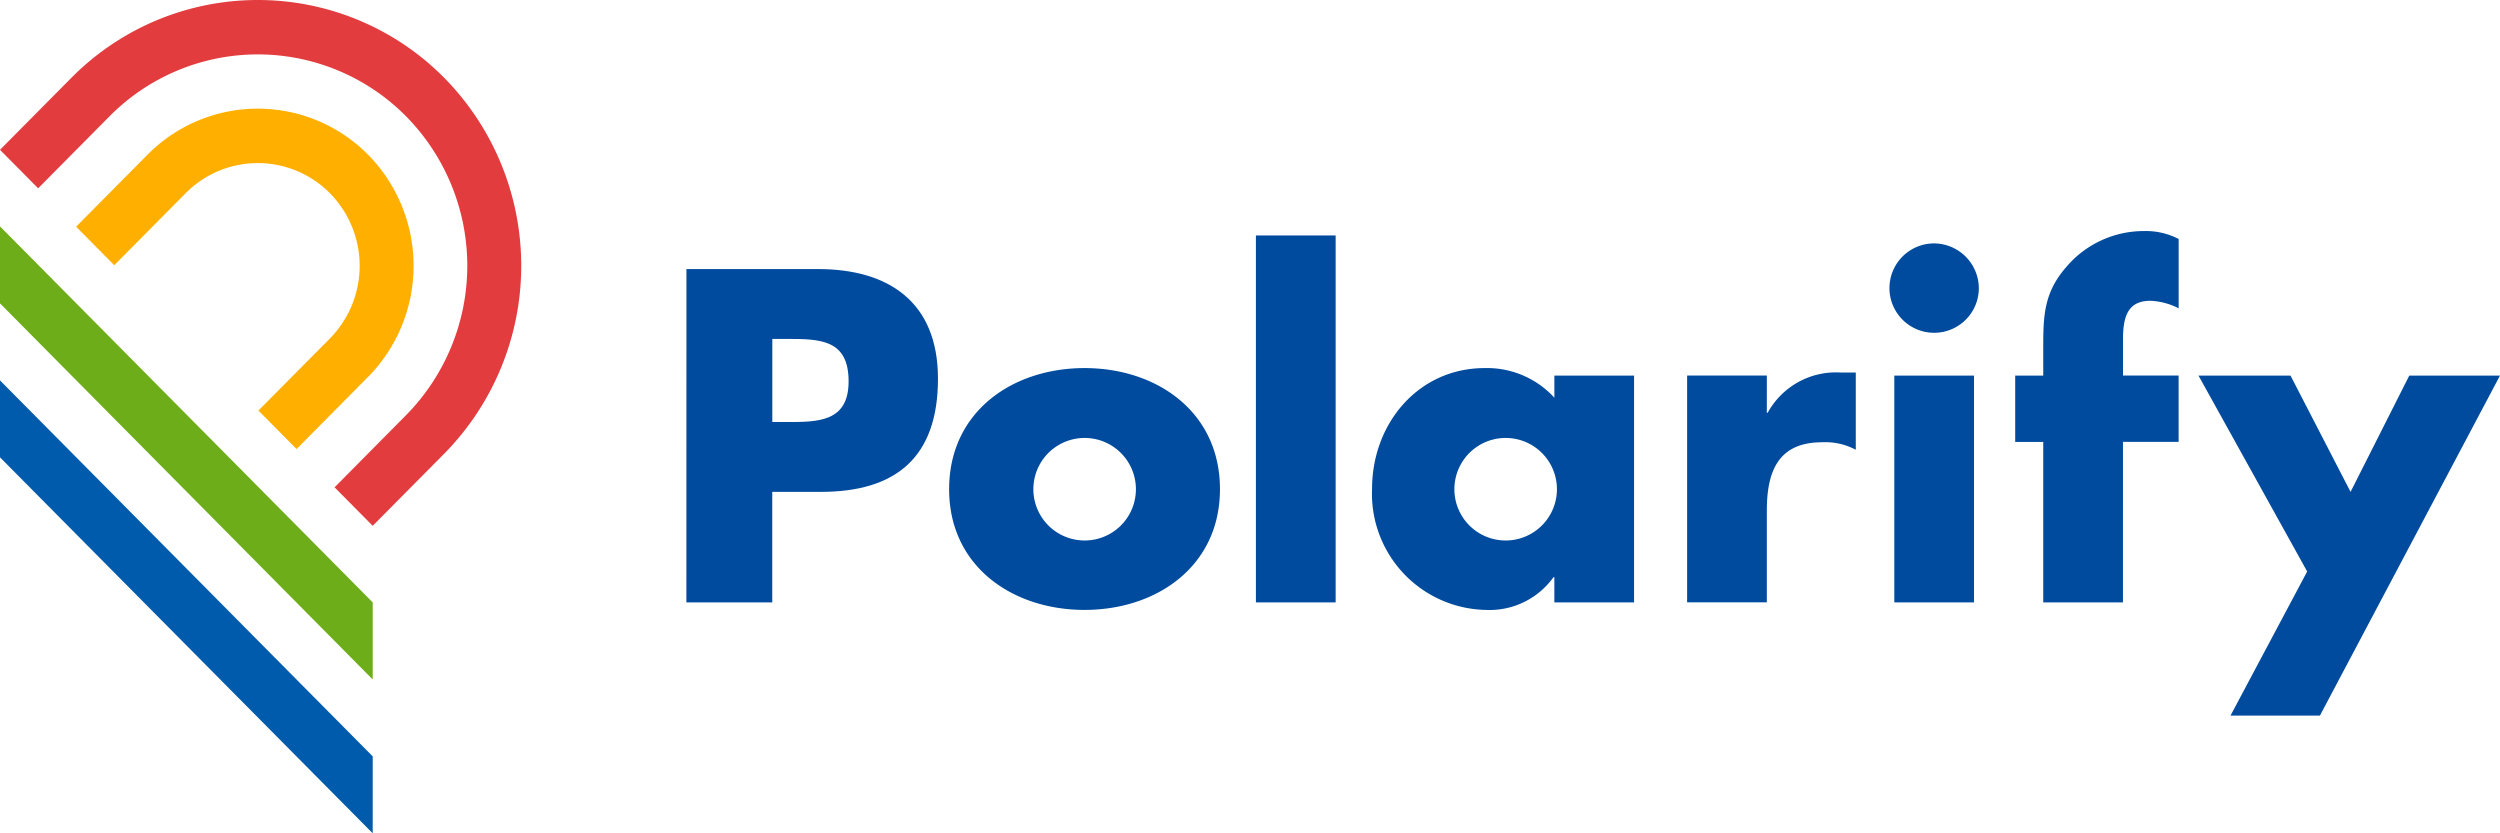 <svg id="logo" xmlns="http://www.w3.org/2000/svg" width="138" height="46" viewBox="0 0 138 46"><defs><clipPath id="clip-path"><path id="長方形_3" data-name="長方形 3" fill="none" d="M0 0h138v46H0z"/></clipPath></defs><g id="グループ_1" data-name="グループ 1" clip-path="url(#clip-path)"><path id="パス_1" data-name="パス 1" d="M33.377 39.22l-3.944 3.98-2.106-2.125L31.27 37.1a5.718 5.718 0 000-8.026 5.6 5.6 0 00-7.956 0l-3.944 3.978-2.106-2.125 3.944-3.978a8.561 8.561 0 0112.168 0 8.745 8.745 0 010 12.276" transform="translate(-13.062 -18.413)" fill="#ffaf00"/><path id="パス_2" data-name="パス 2" d="M24.517 25.047l-3.944 3.978-2.105-2.125 3.943-3.978a11.758 11.758 0 000-16.506 11.511 11.511 0 00-16.361 0l-3.944 3.979L0 8.27l3.944-3.978a14.474 14.474 0 0120.574 0 14.785 14.785 0 010 20.755" fill="#e23c3e"/><path id="パス_3" data-name="パス 3" d="M20.573 71.646V75.9L0 55.14v-4.249z" transform="translate(0 -38.394)" fill="#6dad19"/><path id="パス_4" data-name="パス 4" d="M20.573 106.253v4.247L0 89.747V85.5z" transform="translate(0 -64.502)" fill="#005bac"/><path id="パス_5" data-name="パス 5" d="M155.662 60.48h7.257c3.919 0 6.628 1.83 6.628 6.052 0 4.344-2.322 6.247-6.459 6.247H160.4v6.1h-4.741zm4.741 8.444h.8c1.717 0 3.411 0 3.411-2.245 0-2.318-1.572-2.343-3.411-2.343h-.8z" transform="translate(-117.771 -45.628)" fill="#004b9e"/><path id="パス_6" data-name="パス 6" d="M230.19 89.427c0 4.246-3.483 6.662-7.475 6.662-3.967 0-7.475-2.392-7.475-6.662s3.483-6.687 7.475-6.687 7.475 2.416 7.475 6.687m-10.3 0a2.83 2.83 0 005.66 0 2.83 2.83 0 10-5.66 0" transform="translate(-162.848 -62.422)" fill="#004b9e"/><path id="長方形_2" data-name="長方形 2" transform="translate(69.326 12.997)" fill="#004b9e" d="M0 0h4.402v20.255H0z"/><path id="パス_7" data-name="パス 7" d="M325.6 95.674h-4.4v-1.391h-.048a4.344 4.344 0 01-3.749 1.806 6.412 6.412 0 01-6.265-6.687c0-3.587 2.54-6.662 6.217-6.662a5.04 5.04 0 013.846 1.635v-1.22h4.4zm-9.918-6.247a2.83 2.83 0 005.66 0 2.83 2.83 0 10-5.66 0" transform="translate(-235.4 -62.422)" fill="#004b9e"/><path id="パス_8" data-name="パス 8" d="M386.986 85.955h.048a4.3 4.3 0 014.015-2.221h.847V88a3.542 3.542 0 00-1.862-.414c-2.443 0-3.048 1.634-3.048 3.782v5.051h-4.4V83.9h4.4z" transform="translate(-289.457 -63.172)" fill="#004b9e"/><path id="パス_9" data-name="パス 9" d="M433.409 57.205a2.467 2.467 0 11-2.467-2.489 2.488 2.488 0 012.467 2.489m-.266 17.327h-4.4V62.013h4.4z" transform="translate(-324.177 -41.28)" fill="#004b9e"/><path id="パス_10" data-name="パス 10" d="M462.927 72.433h-4.4v-8.858h-1.548v-3.661h1.548v-1.586c0-1.733.048-3 1.258-4.393a5.616 5.616 0 014.33-2 3.908 3.908 0 011.887.439V56.2a3.753 3.753 0 00-1.548-.415c-1.137 0-1.524.683-1.524 2.1v2.025H466v3.661h-3.072z" transform="translate(-345.74 -39.181)" fill="#004b9e"/><path id="パス_11" data-name="パス 11" d="M498.558 84.43h5.08l3.314 6.418 3.241-6.418h5.007l-9.941 18.77h-4.935l4.233-7.956z" transform="translate(-377.201 -63.697)" fill="#004b9e"/></g></svg>
